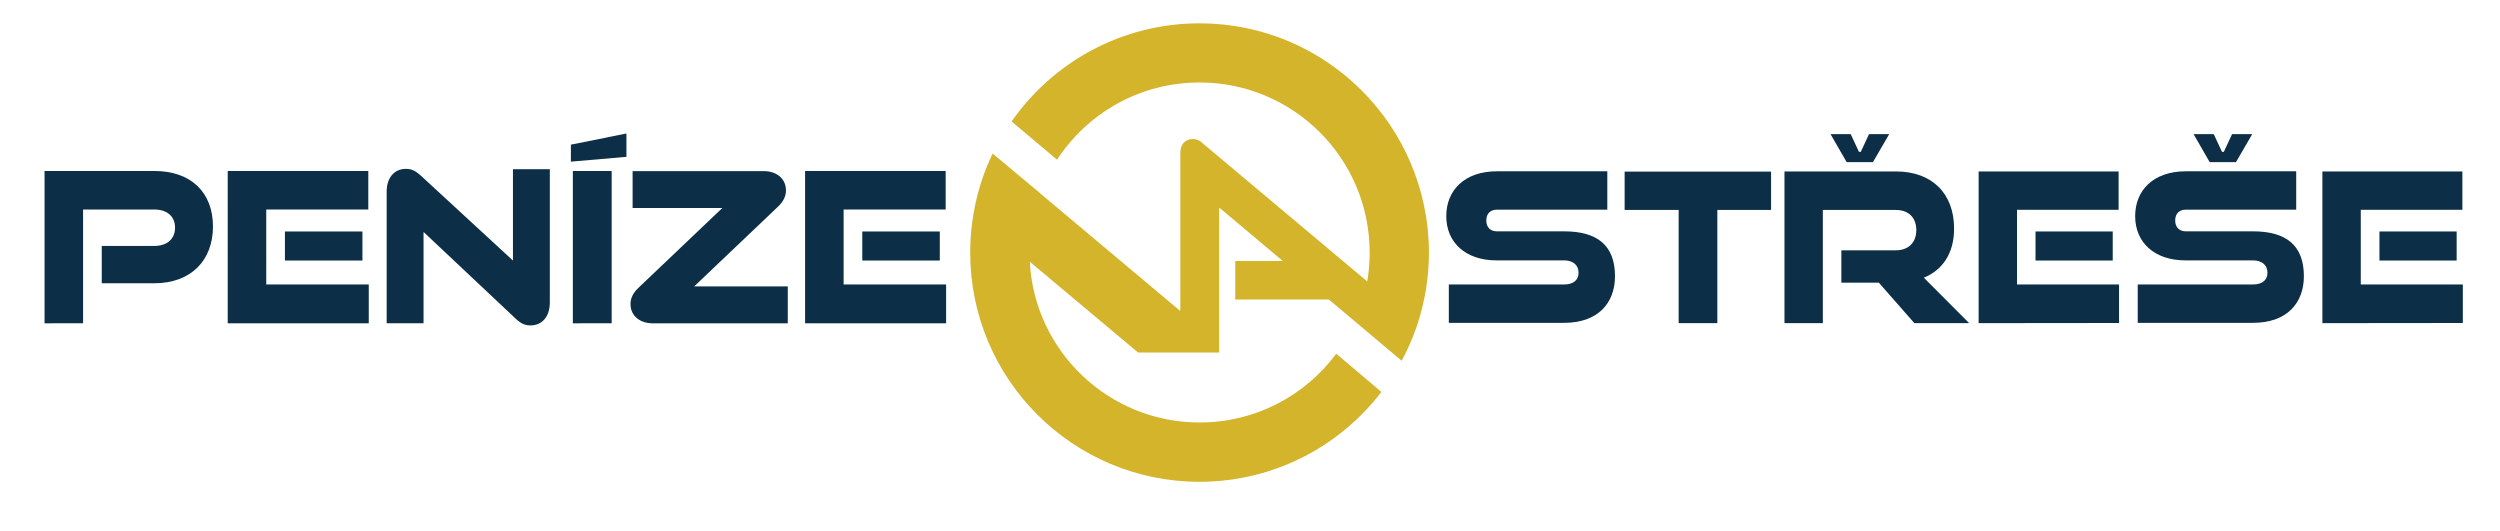<?xml version="1.0" encoding="utf-8"?>
<!-- Generator: Adobe Illustrator 27.7.0, SVG Export Plug-In . SVG Version: 6.00 Build 0)  -->
<svg version="1.1" id="MERGED_path" xmlns="http://www.w3.org/2000/svg" xmlns:xlink="http://www.w3.org/1999/xlink" x="0px"
	 y="0px" viewBox="0 0 1661 353.1" style="enable-background:new 0 0 1661 353.1;" xml:space="preserve">
<style type="text/css">
	.st0{enable-background:new    ;}
	.st1{fill:#0C2F47;}
	.st2{fill:#D3B42B;}
</style>
<g class="st0">
	<path class="st1" d="M67.6,188.2v-24.8h34.9c8.6,0,13.8-4.7,13.8-12.1s-5.1-12.1-13.8-12.1H55.2v75.6H29.6V113.6h72.9
		c24.5,0,39,14.3,39,36.9c0,22.4-14.5,37.7-39,37.7H67.6z"/>
	<path class="st1" d="M151.3,214.8V113.6h93.4v25.6h-67.8V189H245v25.8H151.3z M189.3,173.1v-19.3h51.5v19.3H189.3z"/>
	<path class="st1" d="M281.4,154.1v60.7h-24.5v-87.4c0-9.3,5-15.2,12.8-15.2c3.8,0,6.4,1.3,9.9,4.5l61.2,56.4v-60.7h24.5V201
		c0,9.3-5.1,15.2-12.8,15.2c-3.8,0-6.5-1.3-9.9-4.5L281.4,154.1z"/>
	<path class="st1" d="M379.3,107.4V96.1l36.9-7.4v15.5L379.3,107.4z M380.6,214.8V113.6h25.8v101.2L380.6,214.8L380.6,214.8z"/>
	<path class="st1" d="M433.4,214.8c-7.4,0-14.5-4.3-14.5-12.9c0-3.8,1.8-7.4,5.3-10.7l55.7-53h-59.6v-24.5h87.4
		c7.4,0,14.5,4.3,14.5,12.9c0,3.8-1.8,7.4-5.3,10.7l-55.7,53h62.2v24.5L433.4,214.8L433.4,214.8z"/>
	<path class="st1" d="M534.9,214.8V113.6h93.4v25.6h-67.8V189h68.1v25.8H534.9z M572.9,173.1v-19.3h51.5v19.3H572.9z"/>
</g>
<g class="st0">
	<path class="st1" d="M962.6,214.7V189h76.6c6,0,9.6-2.8,9.6-7.8s-3.6-8.2-9.6-8.2h-44.9c-20.6,0-33.4-11.9-33.4-29.4
		c0-17,11.9-29.8,33.7-29.8h73.3v25.5h-73.3c-4.2,0-7.1,2.4-7.1,7.2c0,4.7,2.9,7.2,7.1,7.2h44.6c22,0,33.8,9.3,33.8,29.8
		c0,17.7-11.1,31-33.8,31h-76.6V214.7z"/>
	<path class="st1" d="M1115.3,214.7v-75.2h-35.9V114h97.3v25.5H1141v75.2H1115.3z"/>
	<path class="st1" d="M1271.9,214.7l-23.6-26.9h-24.9v-21.5h36.2c8.5,0,13.6-5.3,13.6-13.4c0-8.3-5.1-13.4-13.6-13.4h-48.5v75.2
		h-25.5V113.9h74c24.2,0,38.7,14.8,38.7,38c0,16.5-7.8,27.6-20.1,32.6l30.1,30.2H1271.9z M1226.9,107.7l-10.7-18.6h13.4l5.5,11.8
		h1.2l5.5-11.8h13.4l-10.8,18.6H1226.9z"/>
	<path class="st1" d="M1314.6,214.7V113.9h93v25.5h-67.5V189h67.8v25.6L1314.6,214.7L1314.6,214.7z M1352.4,173.1v-19.3h51.3v19.3
		H1352.4z"/>
	<path class="st1" d="M1420.3,214.7V189h76.6c6,0,9.6-2.8,9.6-7.8s-3.6-8.2-9.6-8.2H1452c-20.6,0-33.4-11.9-33.4-29.4
		c0-17,11.9-29.8,33.7-29.8h73.3v25.5h-73.3c-4.2,0-7.1,2.4-7.1,7.2c0,4.7,2.9,7.2,7.1,7.2h44.6c22,0,33.8,9.3,33.8,29.8
		c0,17.7-11.1,31-33.8,31h-76.6V214.7z M1468.1,107.7l-10.7-18.6h13.4l5.5,11.8h1.2l5.5-11.8h13.4l-10.8,18.6H1468.1z"/>
	<path class="st1" d="M1543,214.7V113.9h93v25.5h-67.5V189h67.8v25.6L1543,214.7L1543,214.7z M1580.9,173.1v-19.3h51.3v19.3H1580.9z
		"/>
</g>
<path class="st2" d="M797,15.5c-51.7,0-97.4,25.8-124.9,65.2l30.2,25.4c20.2-30.9,55-51.3,94.7-51.3c62.4,0,113,50.6,113,113
	c0,6.5-0.5,13-1.6,19.2l-98.5-82.7l-8.6-7.2l-3.5-3c-3.7-3.1-13.6-2.8-13.6,7.7v104.3c0,0.2-0.2,0.3-0.4,0.2L691,128.4
	c0,0,0,0,0-0.1L659.5,102c-0.7,1.5-1.4,3.1-2.1,4.6c-5,11.3-8.6,23.4-10.7,36c-1.4,8.2-2.1,16.6-2.1,25.2
	c0,84.1,68.2,152.3,152.3,152.3c49.3,0,93.1-23.4,120.9-59.7l-30-25.4c-20.6,27.8-53.6,45.7-90.8,45.7
	c-60.3,0-109.7-47.3-112.8-106.8l71.8,60.2c0,0,0.1,0.1,0.2,0.1h53.6c0.1,0,0.2-0.1,0.2-0.2v-95.6c0-0.2,0.2-0.3,0.4-0.2l41.9,35.2
	h-31.6V199h62.2l17.5,14.7l25.3,21.3l5.6,4.7c3.9-7.3,7.3-15,10-22.9c0.2-0.6,0.4-1.2,0.6-1.8c4.8-14.9,7.5-30.7,7.5-47.2
	C949.2,83.6,881.1,15.5,797,15.5L797,15.5z"/>
</svg>
